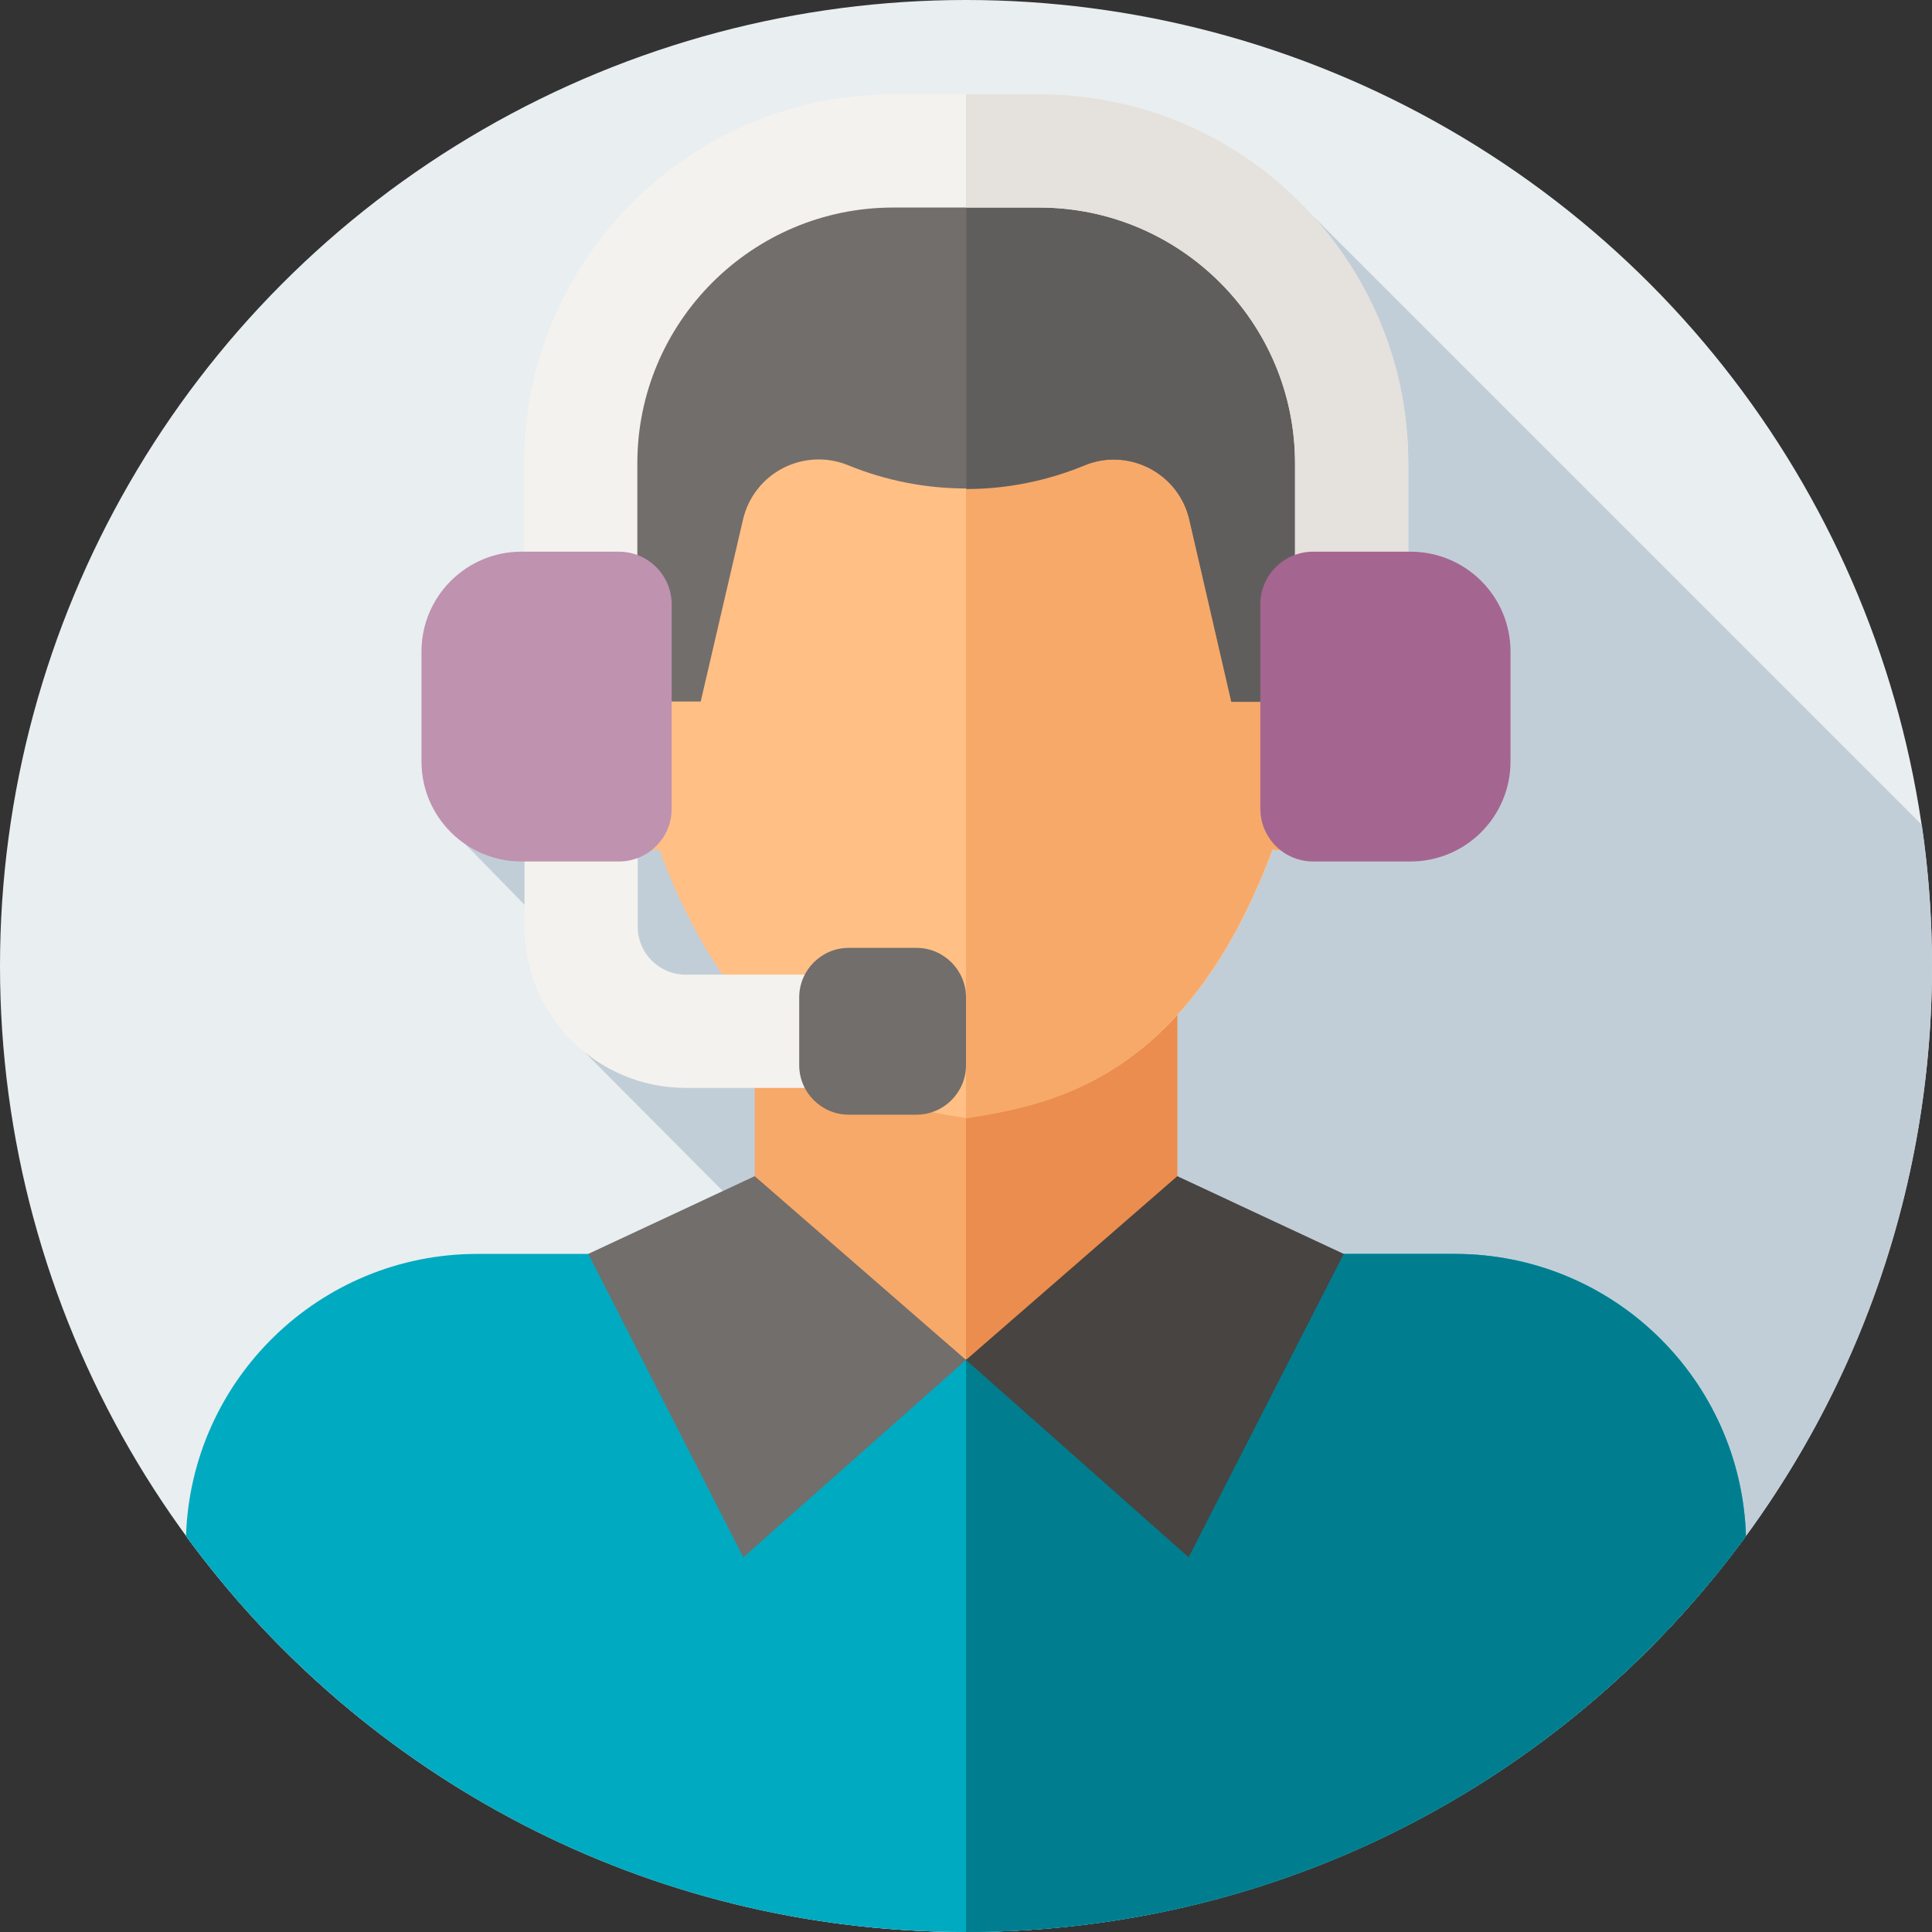 <?xml version="1.0" encoding="utf-8"?>
<!-- Generator: Adobe Illustrator 26.3.1, SVG Export Plug-In . SVG Version: 6.00 Build 0)  -->
<svg version="1.1" id="Layer_1" xmlns="http://www.w3.org/2000/svg" xmlns:xlink="http://www.w3.org/1999/xlink" x="0px" y="0px"
	 viewBox="0 0 512 512" style="enable-background:new 0 0 512 512;" xml:space="preserve">
<rect x="0" y="0" width="512" height="512" fill="#333333" stroke="none"/>
<style type="text/css">
	.st0{fill:#E9EEF0;}
	.st1{fill:#C2CED7;}
	.st2{fill:#F7A969;}
	.st3{fill:#EA8D4E;}
	.st4{fill:#00AAC0;}
	.st5{fill:#007E8F;}
	.st6{fill:#474441;}
	.st7{fill:#FFBF85;}
	.st8{fill:#F4F2EF;}
	.st9{fill:#726E6B;}
	.st10{fill:#605E5C;}
	.st11{fill:#E5E1DC;}
	.st12{fill:#BF92B0;}
	.st13{fill:#A46690;}
</style>
<g>
	<g>
		<g>
			<g id="XMLID_1770_">
				<g id="XMLID_1771_">
					<g id="XMLID_1772_">
						<g id="XMLID_1773_">
							<g id="XMLID_1774_">
								<g id="XMLID_1775_">
									<g id="XMLID_1776_">
										<g id="XMLID_1777_">
											<g id="XMLID_1778_">
												<g id="XMLID_1779_">
													<g id="XMLID_1780_">
														<g id="XMLID_1781_">
															<g id="XMLID_1782_">
																<g id="XMLID_1783_">
																	<g id="XMLID_1784_">
																		<circle class="st0" cx="256" cy="256" r="256"/>
																	</g>
																</g>
															</g>
														</g>
													</g>
												</g>
											</g>
										</g>
									</g>
								</g>
							</g>
						</g>
					</g>
				</g>
			</g>
		</g>
	</g>
	<path class="st1" d="M256,512c141.4,0,256-114.6,256-256c0-12.7-0.9-25.2-2.7-37.4L347.9,57.2L123.4,223.8l21.3,21.8l10.5,33.5
		l39.2,39.4L49.3,407.1C95.9,470.7,171.1,512,256,512L256,512z"/>
	<g>
		<path class="st2" d="M200,260.5H312v118.8H200V260.5z"/>
		<path class="st3" d="M256,260.5h56v118.8h-56V260.5z"/>
		<path class="st4" d="M385.5,332.3H312v0l-56,28l-56-28v0h-73.5c-41.8,0-75.9,33.3-77.2,74.8C95.9,470.7,171.1,512,256,512
			s160.1-41.3,206.7-104.9C461.4,365.5,427.4,332.3,385.5,332.3L385.5,332.3z"/>
		<path class="st5" d="M462.7,407.1C416.1,470.7,340.9,512,256,512V360.3l56-28h73.5C427.4,332.3,461.4,365.5,462.7,407.1z"/>
		<path class="st6" d="M312,311.7l44.1,20.6L315,412.7l-59-52.3L312,311.7z"/>
		<path class="st7" d="M346.9,155.3c-3.8-58.3-51-79.9-90.9-79.9s-87.1,21.6-90.9,79.9c-10.3,2-17.7,15.5-16.5,26.5l1.8,24.9
			c1.2,11.5,11.3,19.9,22.4,18.6l1.9-0.2c22.8,61.2,58.6,67.6,81.3,71.2c22.7-3.6,58.5-10,81.3-71.2l1.9,0.2
			c11.1,1.2,21.2-7.1,22.5-18.6l1.8-24.9C364.6,170.9,357.2,157.3,346.9,155.3L346.9,155.3z"/>
		<g>
			<g>
				<path class="st8" d="M216.8,288.3h-35.1c-23.5,0-42.7-19.1-42.7-42.7v-35.8h30v35.8c0,7,5.7,12.7,12.7,12.7h35.1L216.8,288.3z"
					/>
			</g>
		</g>
		<path class="st2" d="M363.4,181.8l-1.8,24.9c-1.2,11.5-11.3,19.9-22.5,18.6l-1.9-0.2c-7.8,20.9-17.1,35.4-26.9,45.6
			C291.6,290.4,271,294,256,296.4V75.5c39.9,0,87.1,21.6,90.9,79.9C357.2,157.3,364.6,170.9,363.4,181.8L363.4,181.8z"/>
		<path class="st9" d="M200,311.7l-44.1,20.6l41.1,80.4l59-52.3L200,311.7z"/>
		<path class="st9" d="M359.2,121.1c0-32.3-23.7-59.7-55.7-64.4l-4.3-0.6c-28.6-4.2-57.7-4.2-86.4,0l-4.3,0.6
			c-32,4.6-55.7,32.1-55.7,64.4c0,8.6,2.4,22.3,5.4,30.4l12.6,34.4h14.9l11.2-48.2c2.9-12.4,16.1-19.2,27.9-14.4
			c20,8.2,42.5,8.2,62.5,0c11.8-4.8,25,2,27.9,14.4l11.2,48.2h14.9l12.6-34.4C356.7,143.4,359.2,129.7,359.2,121.1z"/>
		<path class="st10" d="M359.2,121.1c0,8.6-2.4,22.3-5.4,30.4l-2,5.6l-10.6,28.9h-14.9l-11.1-48.2c-2.2-9.7-10.8-16-20.1-16
			c-2.6,0-5.2,0.5-7.8,1.6c-10,4.1-20.6,6.2-31.2,6.2V53c14.4,0,28.9,1,43.2,3.1l4.3,0.6C335.4,61.3,359.2,88.8,359.2,121.1
			L359.2,121.1z"/>
		<g>
			<path class="st8" d="M373.2,157.1h-30v-34.3c0-37.4-30.4-67.8-67.8-67.8h-38.7c-37.4,0-67.8,30.4-67.8,67.8v34.3h-30v-34.3
				c0-53.9,43.9-97.8,97.8-97.8h38.7c53.9,0,97.8,43.9,97.8,97.8V157.1z"/>
		</g>
		<g>
			<path class="st11" d="M373.2,122.8v34.3h-30v-34.3c0-37.4-30.4-67.8-67.8-67.8H256v-30h19.3C329.3,24.9,373.2,68.8,373.2,122.8
				L373.2,122.8z"/>
		</g>
		<g>
			<path class="st12" d="M138.2,228.3H164c7.8,0,14-6.3,14-14v-54.1c0-7.8-6.3-14-14-14h-25.8c-14.6,0-26.5,11.8-26.5,26.5v29.3
				C111.8,216.5,123.6,228.3,138.2,228.3L138.2,228.3z"/>
			<path class="st13" d="M373.8,228.3H348c-7.8,0-14-6.3-14-14v-54.1c0-7.8,6.3-14,14-14h25.8c14.6,0,26.5,11.8,26.5,26.5v29.3
				C400.2,216.5,388.4,228.3,373.8,228.3L373.8,228.3z"/>
		</g>
		<path class="st9" d="M242.9,295.4h-18c-7.2,0-13.1-5.9-13.1-13.1v-18c0-7.2,5.9-13.1,13.1-13.1h18c7.2,0,13.1,5.9,13.1,13.1v18
			C256,289.5,250.1,295.4,242.9,295.4z"/>
	</g>
</g>
</svg>
